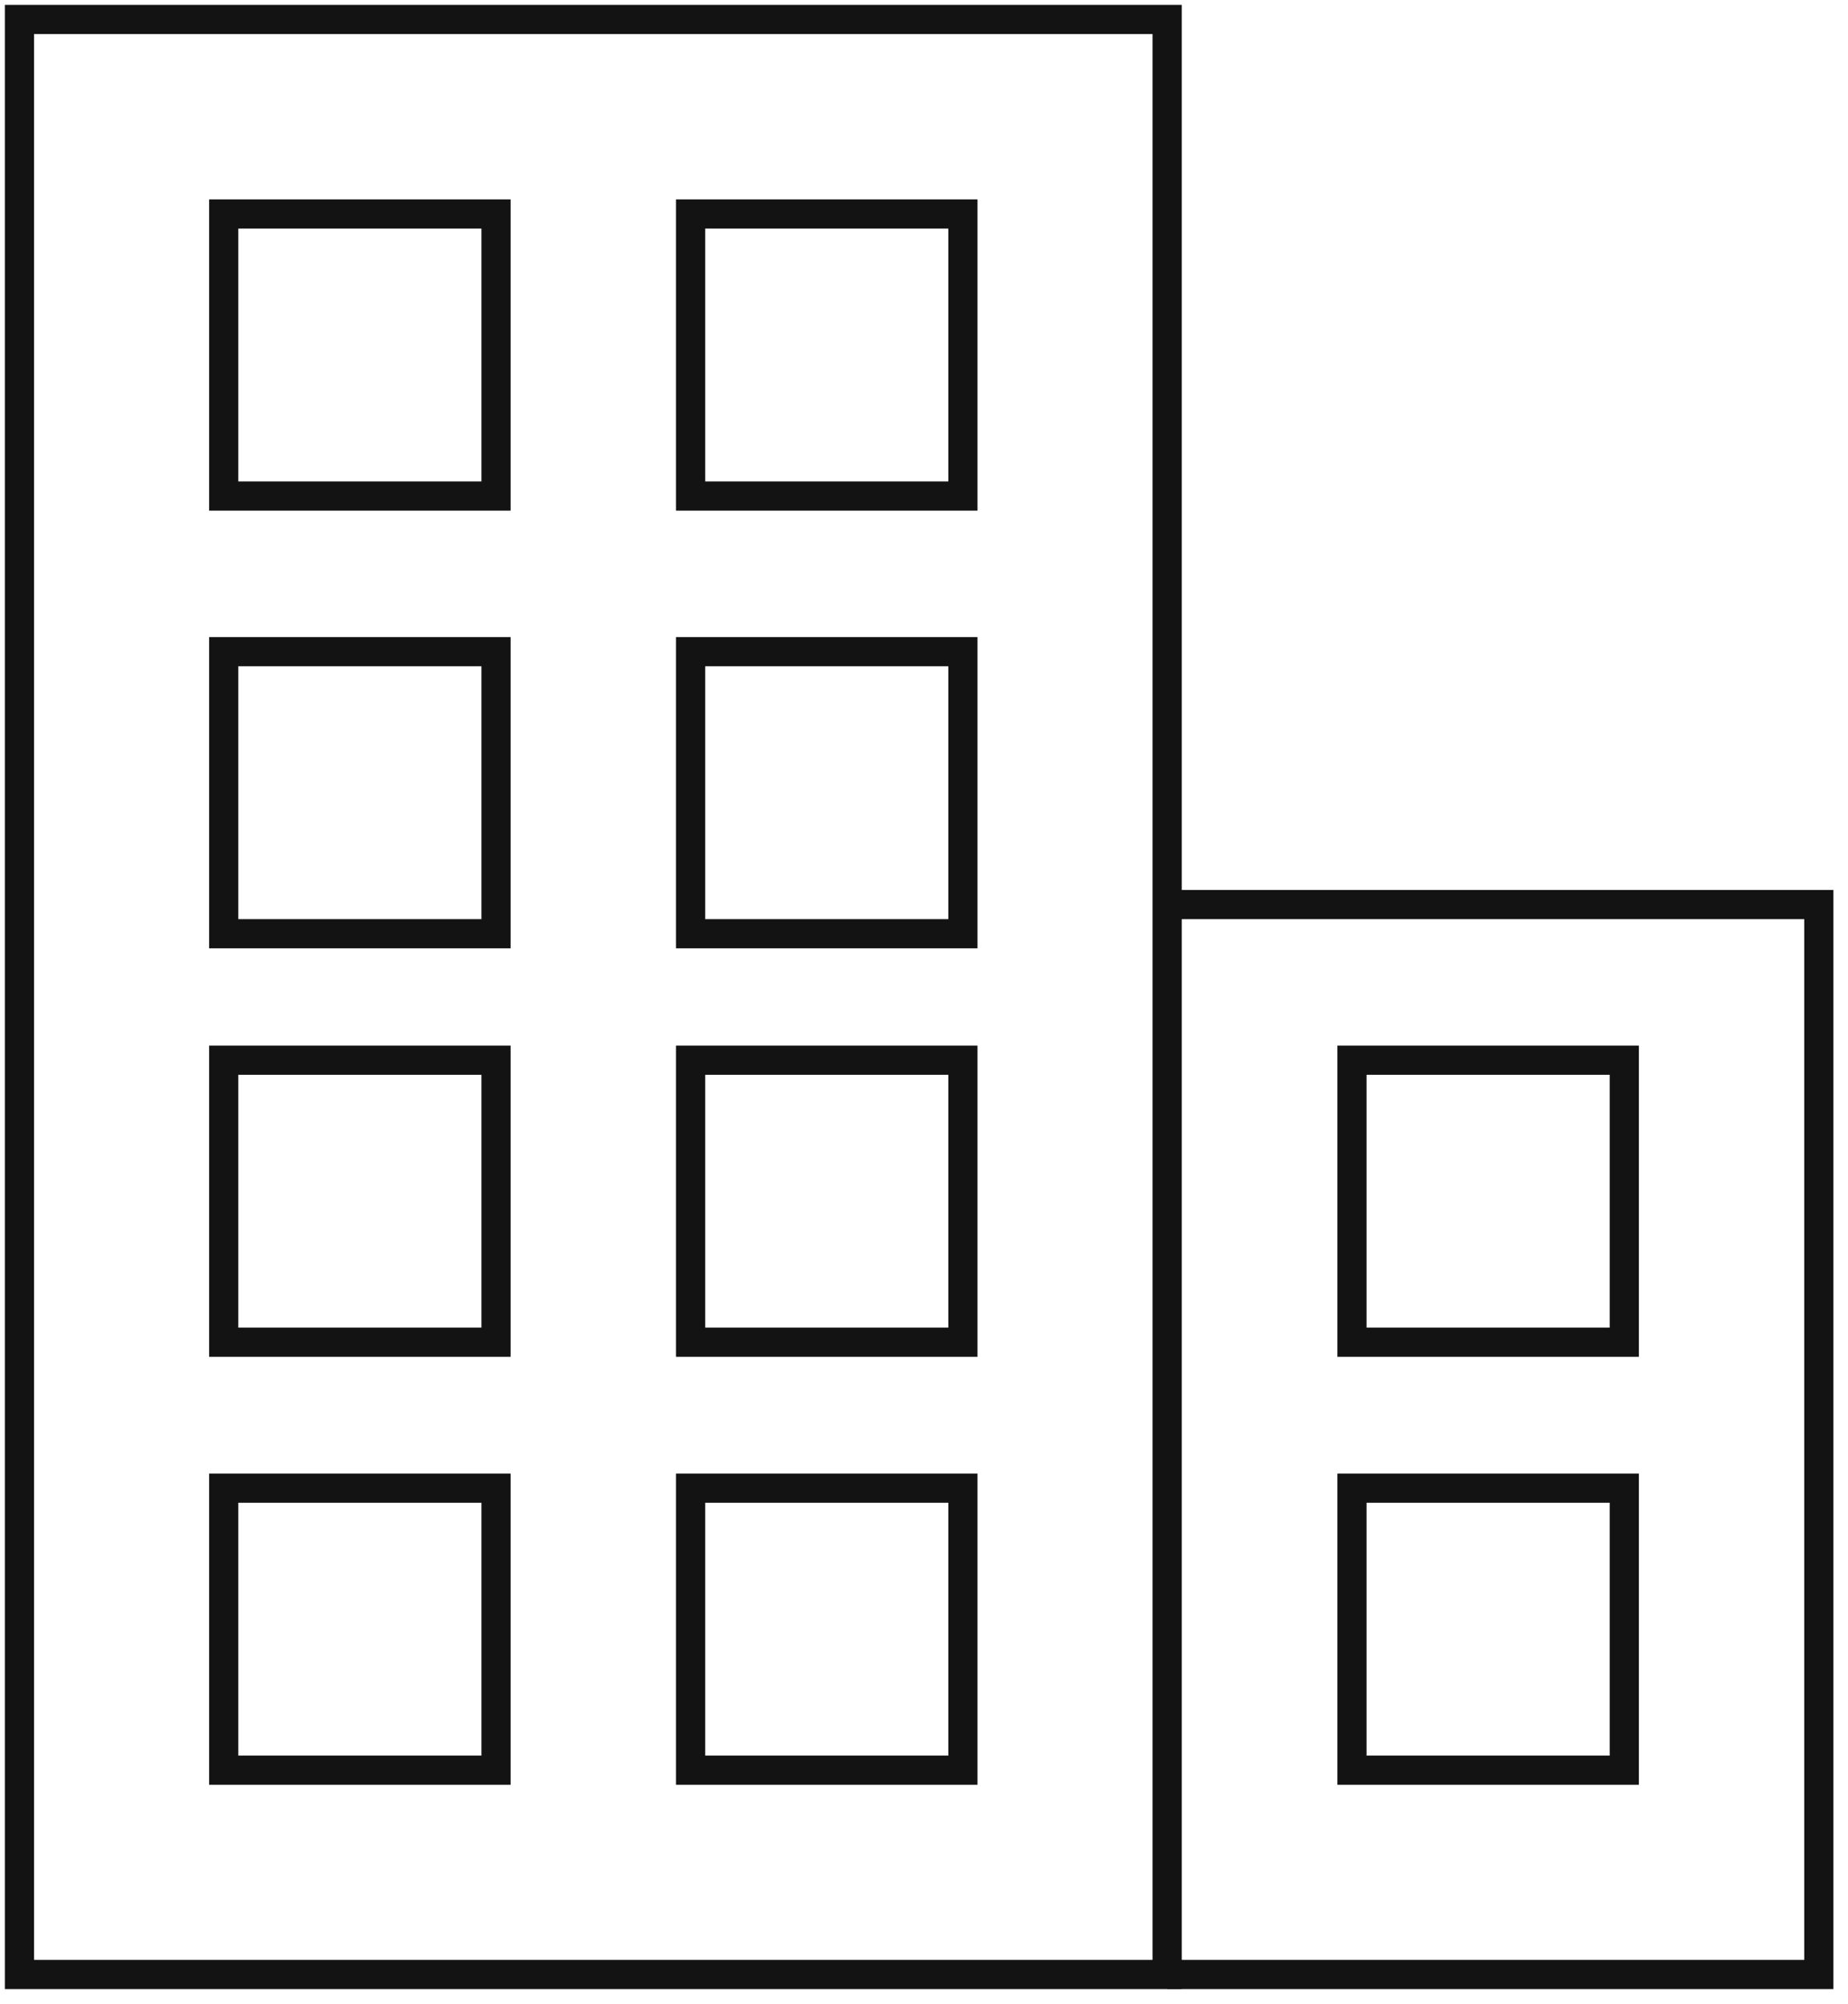 <svg width="95" height="103" viewBox="0 0 95 103" fill="none" xmlns="http://www.w3.org/2000/svg">
<path d="M1 101.5V1H60V101.5H1Z" stroke="#131313" stroke-width="1.5"/>
<path d="M60 101.5H93.5V46.5H60" stroke="#131313" stroke-width="1.5"/>
<path d="M11.5 25.5V11H25.5V25.5H11.5Z" stroke="#131313" stroke-width="1.5"/>
<path d="M11.5 48V33.5H25.5V48H11.5Z" stroke="#131313" stroke-width="1.5"/>
<path d="M11.5 69V54.5H25.5V69H11.5Z" stroke="#131313" stroke-width="1.5"/>
<path d="M11.5 91V76.5H25.5V91H11.5Z" stroke="#131313" stroke-width="1.5"/>
<path d="M35.5 25.5V11H49.5V25.5H35.5Z" stroke="#131313" stroke-width="1.5"/>
<path d="M35.5 48V33.5H49.5V48H35.5Z" stroke="#131313" stroke-width="1.5"/>
<path d="M35.5 69V54.5H49.5V69H35.5Z" stroke="#131313" stroke-width="1.5"/>
<path d="M69.5 69V54.5H83.5V69H69.5Z" stroke="#131313" stroke-width="1.5"/>
<path d="M35.5 91V76.5H49.5V91H35.5Z" stroke="#131313" stroke-width="1.5"/>
<path d="M69.5 91V76.5H83.5V91H69.5Z" stroke="#131313" stroke-width="1.5"/>
</svg>
